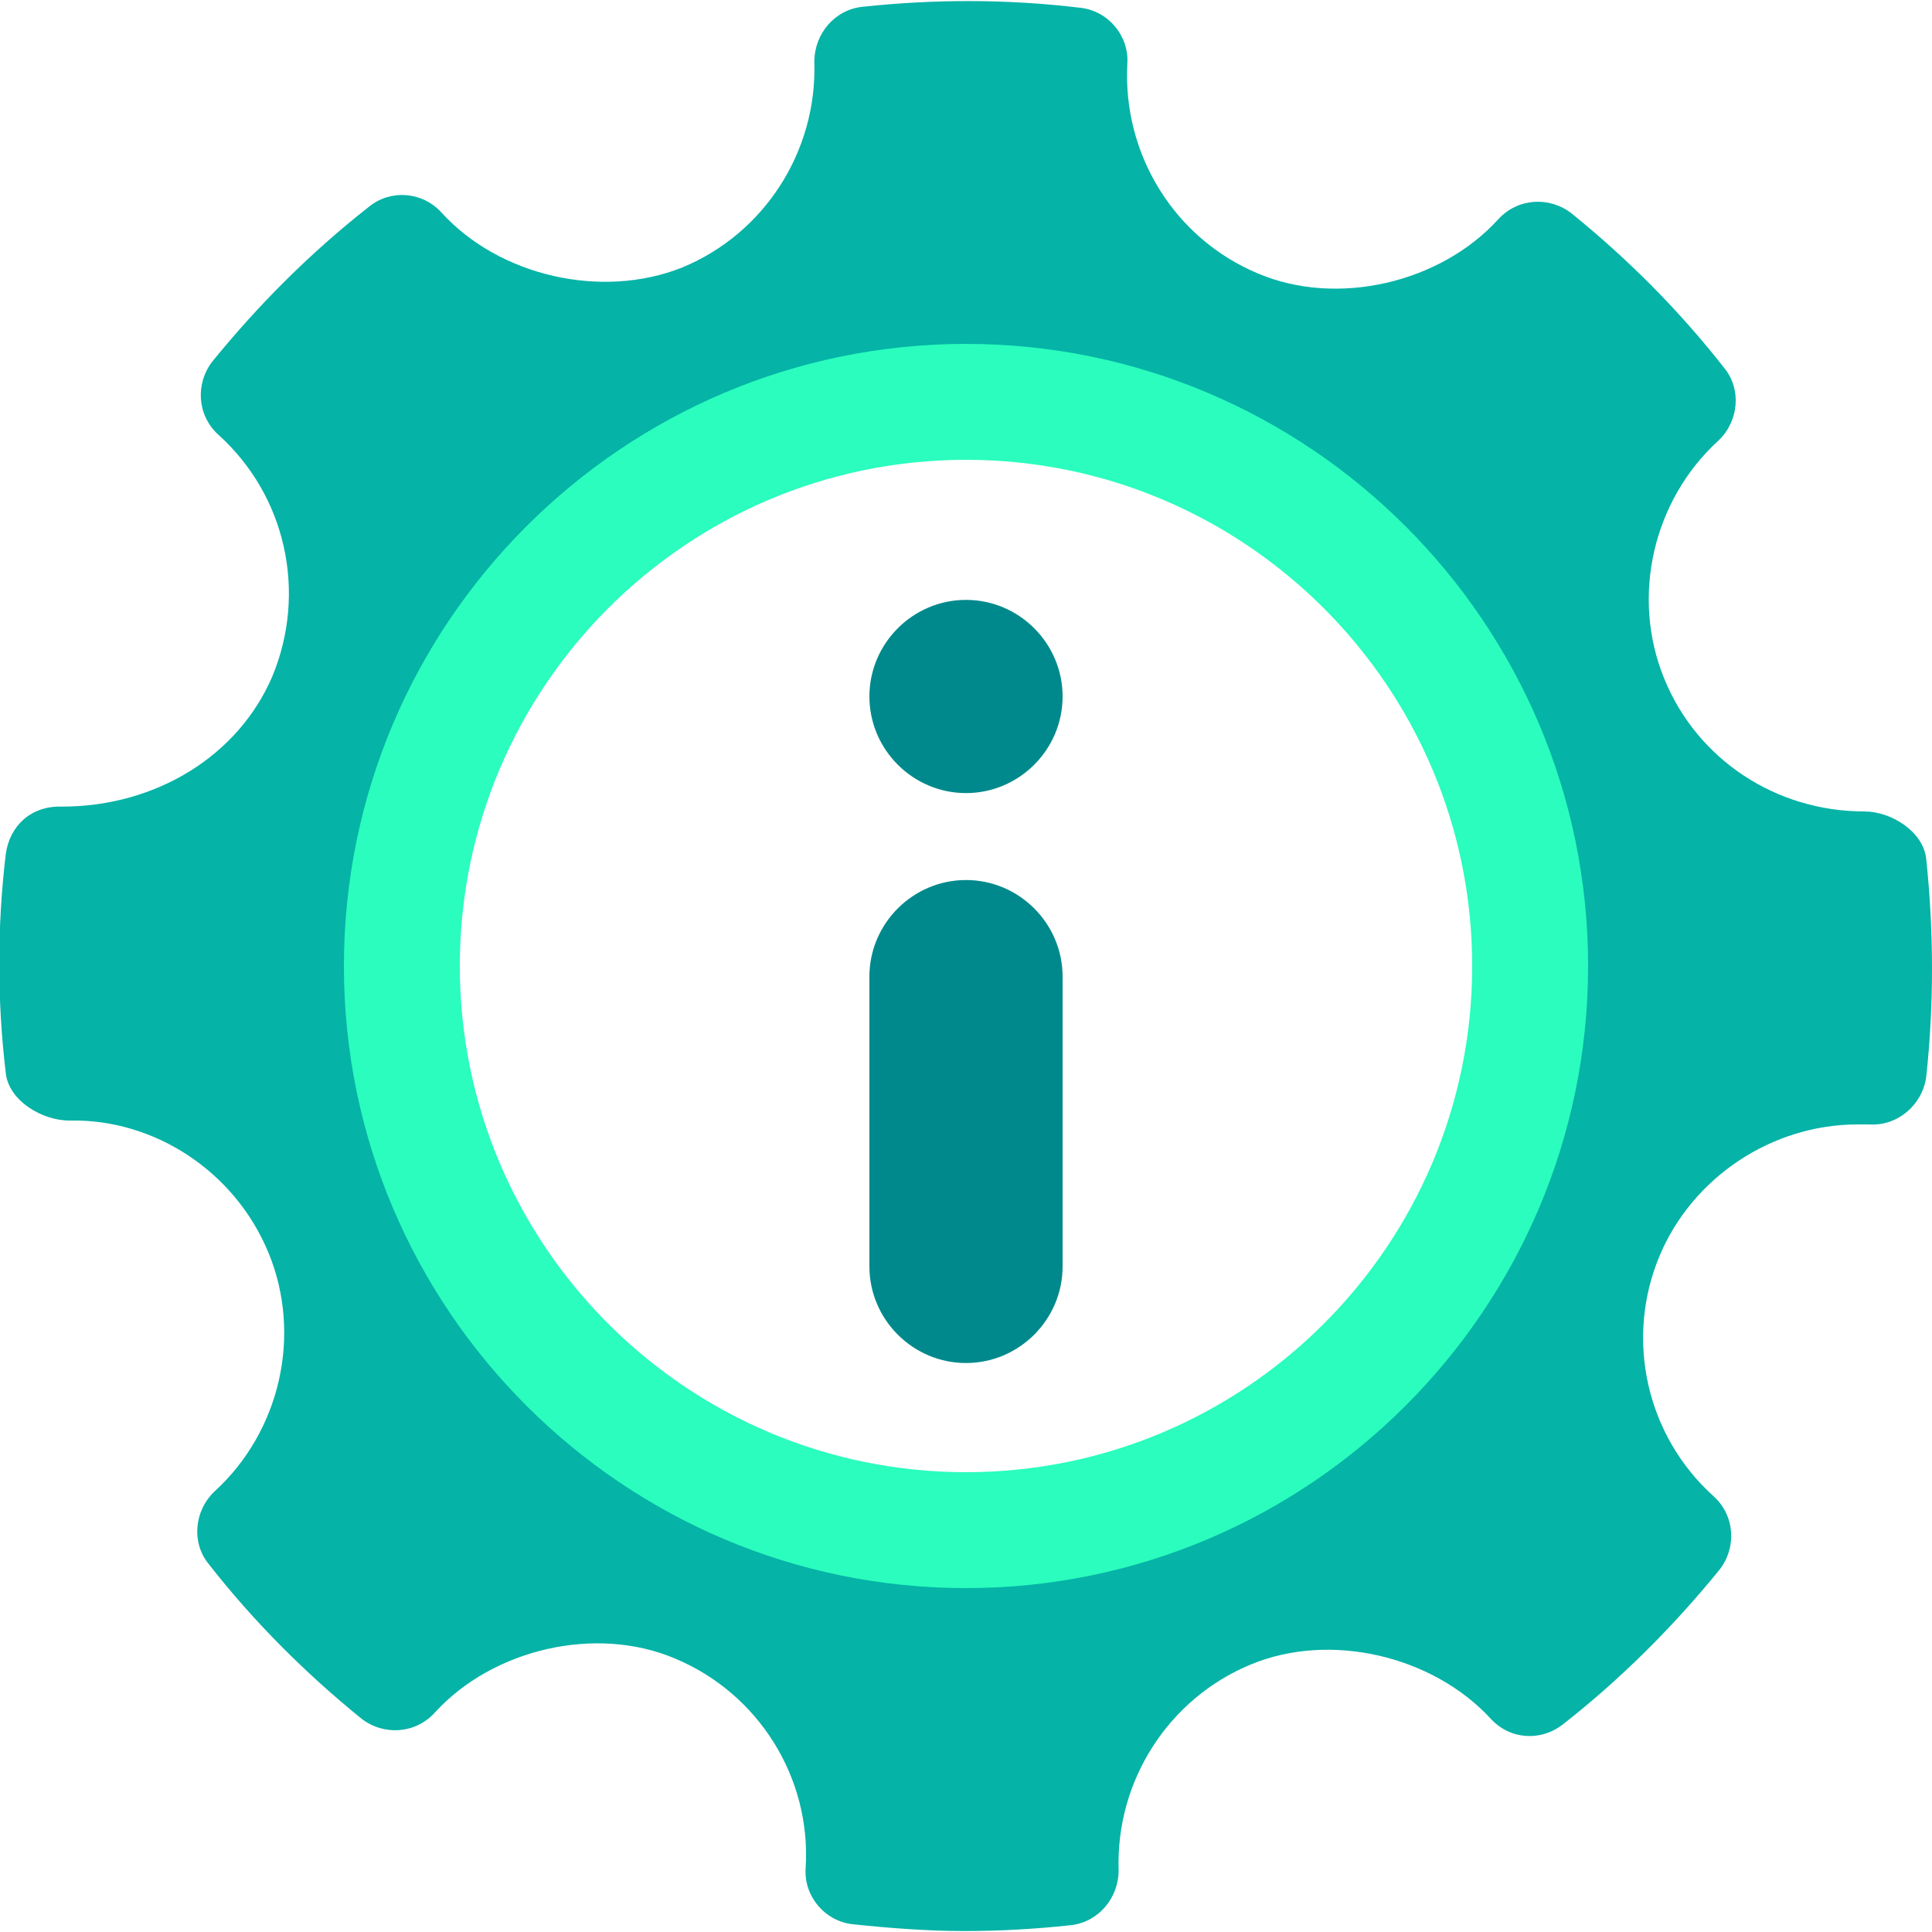 <?xml version="1.0" encoding="utf-8"?>
<!-- Generator: Adobe Illustrator 22.1.0, SVG Export Plug-In . SVG Version: 6.00 Build 0)  -->
<svg version="1.1" id="Layer_1" xmlns="http://www.w3.org/2000/svg" xmlns:xlink="http://www.w3.org/1999/xlink" x="0px" y="0px"
	 viewBox="0 0 200 200" style="enable-background:new 0 0 200 200;" xml:space="preserve">
<style type="text/css">
	.st0{fill:#05B3A7;}
	.st1{fill:#00898C;}
	.st2{fill:#2AFDBD;}
</style>
<g>
	<g id="Settings">
		<g>
			<path class="st0" d="M199.4,88.9c-0.3-2.8-3.6-4.9-6.4-4.9c-9.2,0-17.3-5.4-20.7-13.7c-3.5-8.5-1.2-18.5,5.6-24.7
				c2.1-2,2.4-5.3,0.6-7.5c-4.7-6-10-11.3-15.8-16c-2.3-1.8-5.6-1.6-7.6,0.6c-6,6.6-16.7,9.1-24.9,5.6c-8.6-3.6-14-12.3-13.5-21.7
				c0.2-2.9-2-5.5-4.9-5.8c-7.5-0.9-15-0.9-22.5-0.1c-2.9,0.3-5,2.8-5,5.7c0.3,9.3-5.2,17.8-13.7,21.3C62.3,31,51.7,28.6,45.7,22
				c-2-2.2-5.3-2.4-7.5-0.6c-6,4.7-11.4,10.1-16.2,16c-1.8,2.3-1.6,5.6,0.6,7.6c7,6.3,9.2,16.3,5.6,25c-3.5,8.2-12,13.5-21.8,13.5
				c-3.2-0.1-5.4,2-5.8,4.9c-0.9,7.5-0.9,15.2,0,22.7c0.3,2.8,3.7,4.9,6.6,4.9c8.7-0.2,17.1,5.2,20.6,13.7
				c3.5,8.5,1.2,18.5-5.6,24.7c-2.1,2-2.4,5.3-0.6,7.5c4.6,5.9,10,11.3,15.8,16c2.3,1.8,5.6,1.6,7.6-0.6c6-6.6,16.7-9.1,24.9-5.6
				c8.6,3.6,14.1,12.3,13.5,21.7c-0.2,2.9,2,5.5,4.9,5.8c3.8,0.4,7.7,0.7,11.5,0.7c3.7,0,7.3-0.2,11-0.6c2.9-0.3,5-2.8,5-5.7
				c-0.3-9.3,5.2-17.8,13.7-21.3c8.2-3.4,18.8-0.9,24.8,5.6c2,2.2,5.2,2.4,7.5,0.6c6-4.7,11.4-10.1,16.2-16c1.8-2.3,1.6-5.6-0.6-7.6
				c-7-6.3-9.2-16.3-5.6-24.9c3.4-8.1,11.6-13.6,20.5-13.6l1.2,0c2.9,0.2,5.5-2,5.9-4.9C200.2,104.1,200.2,96.5,199.4,88.9z
				 M100,153.2c-29.6,0-53.6-24-53.6-53.6c0-29.6,24-53.6,53.6-53.6c29.6,0,53.6,24,53.6,53.6C153.6,129.2,129.6,153.2,100,153.2z"
				/>
		</g>
	</g>
	<path class="st1" d="M100,141.1L100,141.1c-5.5,0-10-4.5-10-10v-30c0-5.5,4.5-10,10-10h0c5.5,0,10,4.5,10,10v30
		C110,136.6,105.5,141.1,100,141.1z"/>
	<path class="st1" d="M100,82.1L100,82.1c-5.5,0-10-4.5-10-10v0c0-5.5,4.5-10,10-10h0c5.5,0,10,4.5,10,10v0
		C110,77.6,105.5,82.1,100,82.1z"/>
	<g>
		<path class="st2" d="M100,164.4c-35.5,0-64.4-28.9-64.4-64.4c0-35.5,28.9-64.4,64.4-64.4c35.5,0,64.4,28.9,64.4,64.4
			C164.4,135.5,135.5,164.4,100,164.4z M100,47.6c-28.9,0-52.4,23.5-52.4,52.4s23.5,52.4,52.4,52.4c28.9,0,52.4-23.5,52.4-52.4
			S128.9,47.6,100,47.6z"/>
	</g>
</g>
</svg>
